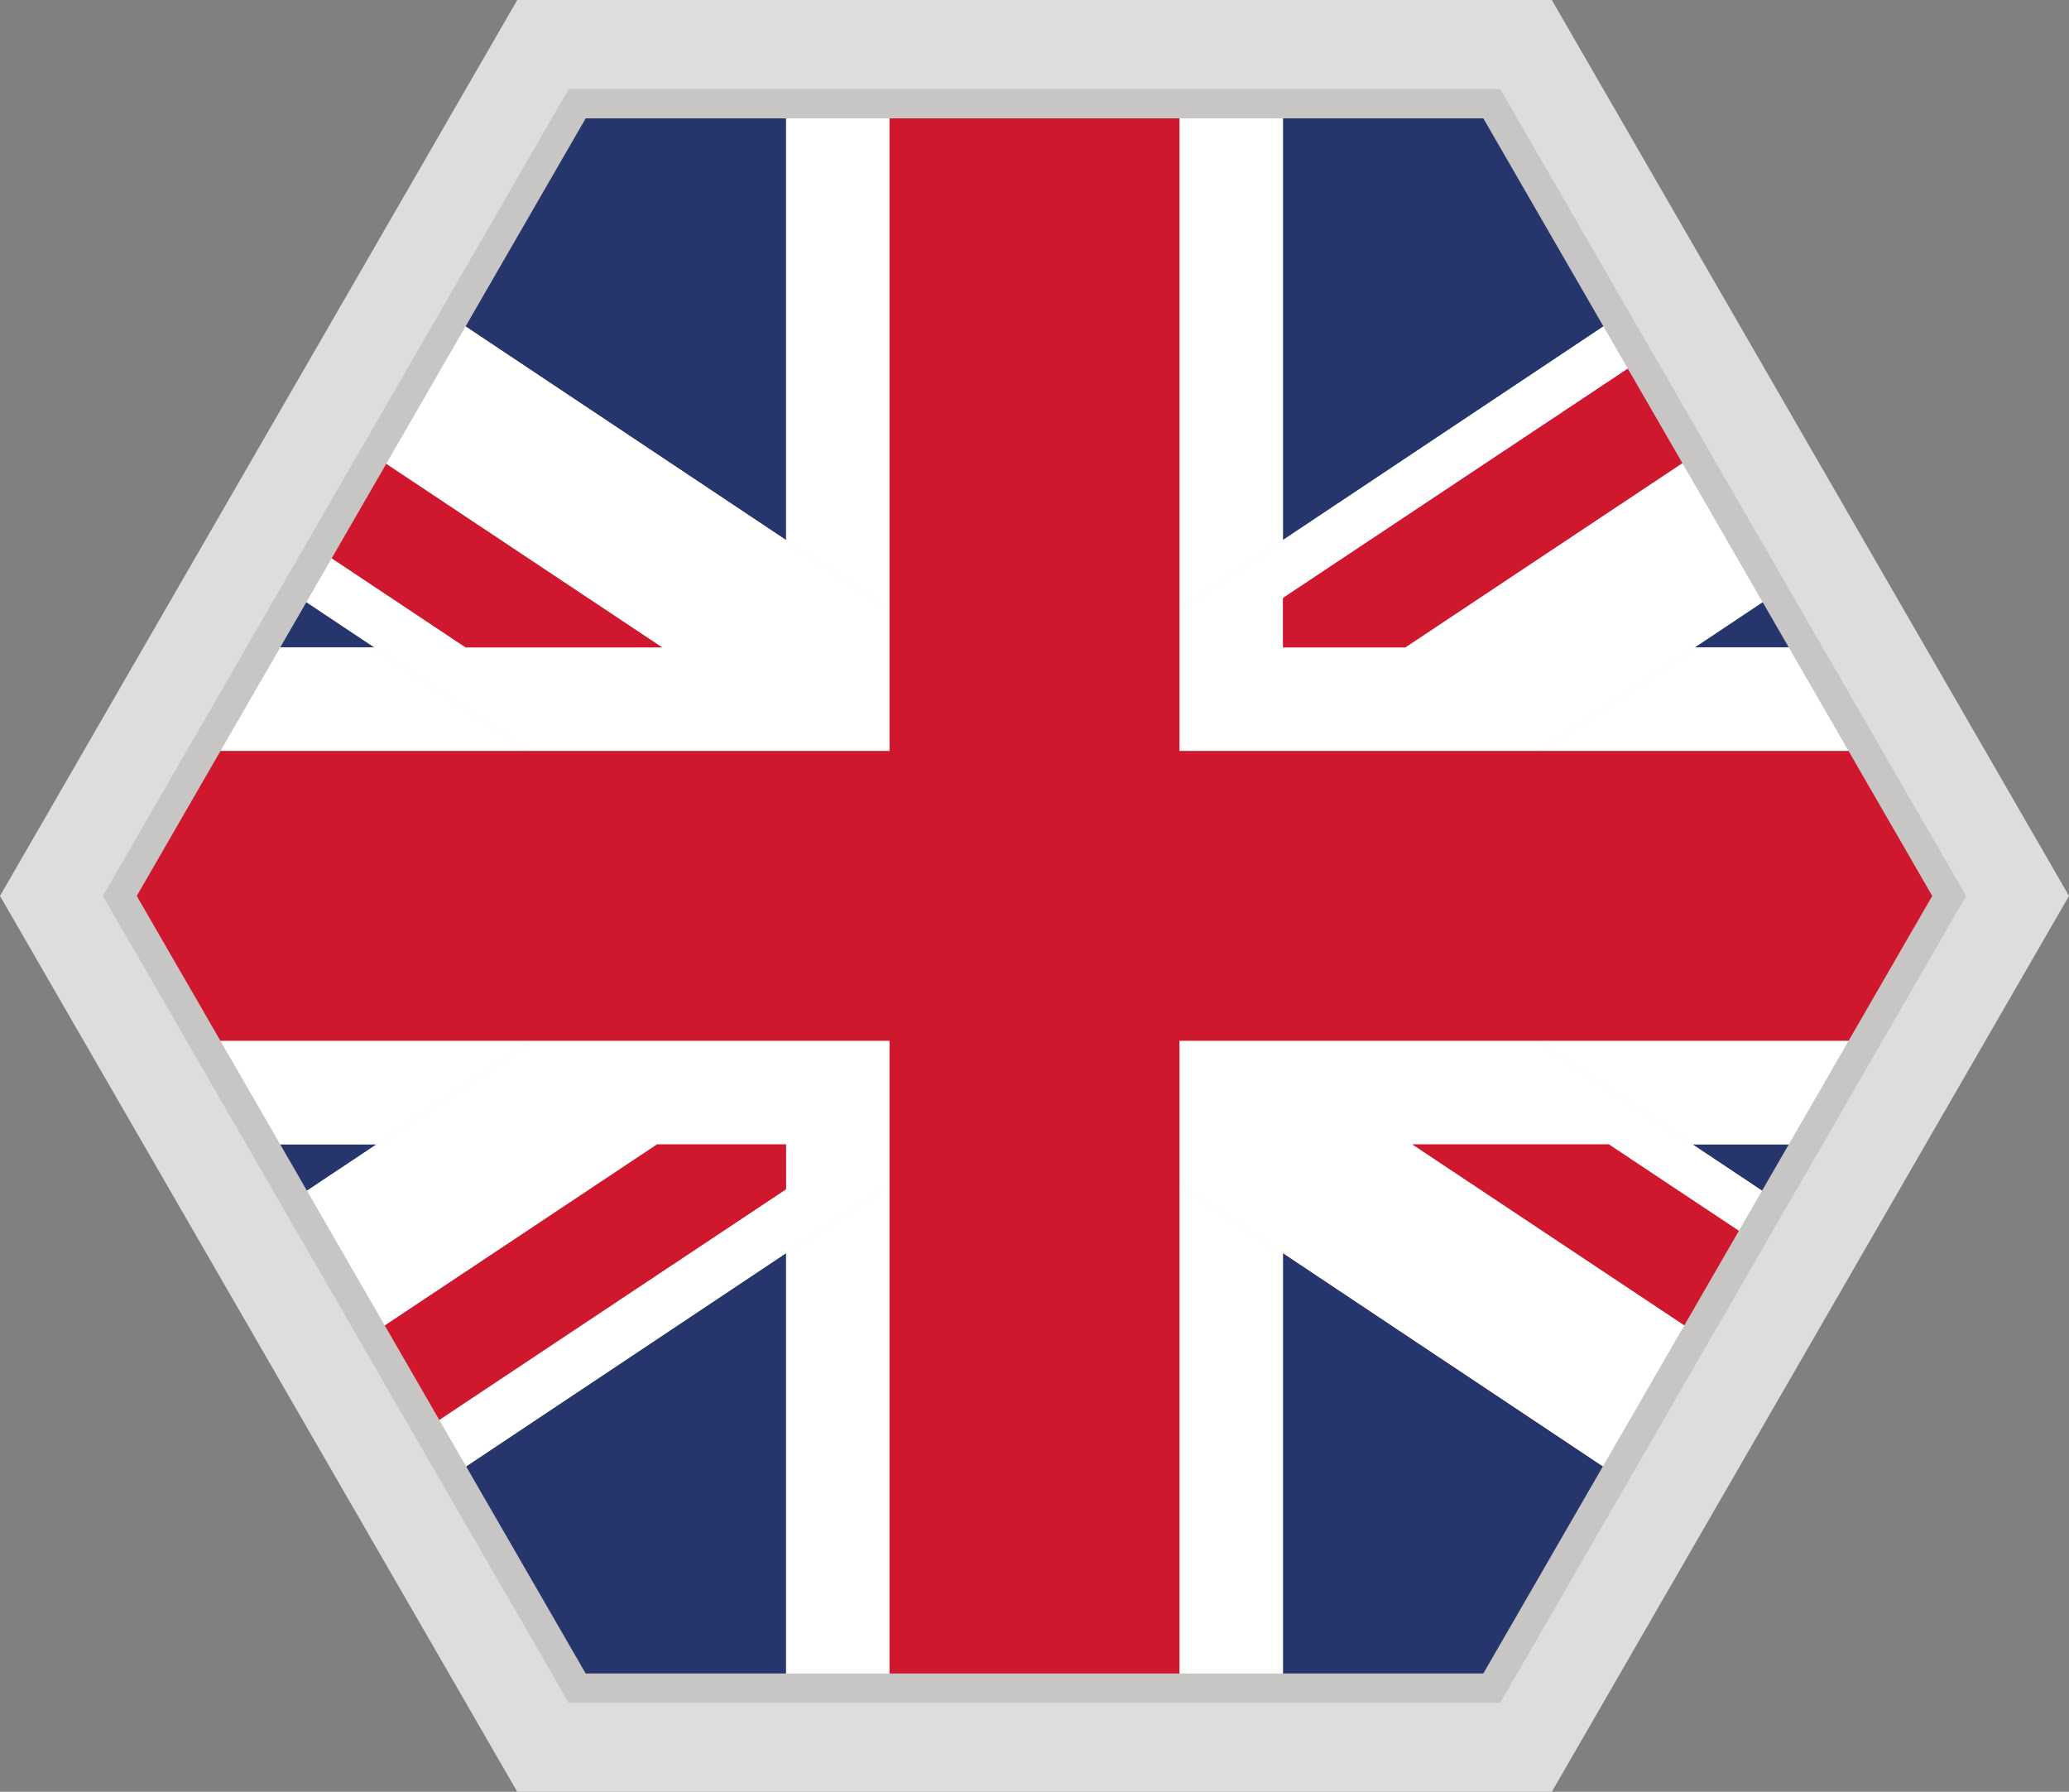 <?xml version="1.0" encoding="utf-8"?>
<!-- Generator: Adobe Illustrator 16.0.0, SVG Export Plug-In . SVG Version: 6.00 Build 0)  -->
<!DOCTYPE svg PUBLIC "-//W3C//DTD SVG 1.1//EN" "http://www.w3.org/Graphics/SVG/1.1/DTD/svg11.dtd">
<svg version="1.1" id="Layer_1" xmlns="http://www.w3.org/2000/svg" xmlns:xlink="http://www.w3.org/1999/xlink" x="0px" y="0px"
	 width="70.532px" height="61.074px" viewBox="0 0 70.532 61.074" enable-background="new 0 0 70.532 61.074" xml:space="preserve">
<rect x="0" y="0" width="70.532" height="61.074" fill="#808080" stroke="none"/>
<polygon fill="#DDDDDD" points="17.633,61.074 0,30.538 17.633,0 52.901,0 70.532,30.538 52.901,61.074 "/>
<g>
	<polygon fill="#26356B" points="15.473,50.261 19.677,57.541 26.798,57.541 26.798,42.712 	"/>
	<polygon fill="#26356B" points="60.485,40.864 61.557,39.006 57.696,39.006 	"/>
	<polygon fill="#26356B" points="43.735,57.541 50.856,57.541 55.061,50.259 43.735,42.712 	"/>
	<polygon fill="#26356B" points="61.557,22.068 60.504,20.245 57.77,22.068 	"/>
	<polygon fill="#26356B" points="26.798,3.534 19.677,3.534 15.453,10.848 26.798,18.41 	"/>
	<polygon fill="#26356B" points="55.079,10.847 50.856,3.534 43.735,3.534 43.735,18.408 	"/>
	<polygon fill="#26356B" points="10.027,20.245 8.975,22.068 12.764,22.068 	"/>
	<polygon fill="#26356B" points="8.975,39.006 10.048,40.864 12.836,39.006 	"/>
	<polygon fill="#FFFFFF" points="40.208,40.36 40.208,57.541 43.735,57.541 43.735,42.712 	"/>
	<polygon fill="#FFFFFF" points="43.735,18.408 43.735,3.534 40.208,3.534 40.208,20.759 	"/>
	<polygon fill="#FFFFFF" points="12.764,22.068 8.975,22.068 6.938,25.596 18.056,25.596 	"/>
	<polygon fill="#FFFFFF" points="30.325,20.761 30.325,3.534 26.798,3.534 26.798,18.41 	"/>
	<polygon fill="#FFFFFF" points="52.477,25.596 63.594,25.596 61.557,22.068 57.77,22.068 	"/>
	<polygon fill="#FFFFFF" points="26.798,42.712 26.798,57.541 30.325,57.541 30.325,40.36 	"/>
	<polygon fill="#FFFFFF" points="57.696,39.006 61.557,39.006 63.596,35.475 52.399,35.475 	"/>
	<polygon fill="#FFFFFF" points="12.836,39.006 18.133,35.475 6.936,35.475 8.975,39.006 	"/>
	<polygon fill="#FFFFFF" points="18.056,25.596 30.325,25.596 30.325,20.761 26.798,18.41 15.453,10.848 12.749,15.532 
		22.576,22.068 15.873,22.068 10.89,18.753 10.027,20.245 12.764,22.068 	"/>
	<polygon fill="#FFFFFF" points="52.399,35.475 40.208,35.475 40.208,40.36 43.735,42.712 55.061,50.259 57.836,45.453 
		48.143,39.006 54.846,39.006 59.696,42.23 60.485,40.864 57.696,39.006 	"/>
	<polygon fill="#FFFFFF" points="40.208,20.759 40.208,25.596 52.477,25.596 57.77,22.068 60.504,20.245 57.77,15.509 
		47.907,22.068 43.735,22.068 43.735,20.382 55.909,12.286 55.079,10.847 43.735,18.408 	"/>
	<polygon fill="#FFFFFF" points="30.325,40.36 30.325,35.475 18.133,35.475 12.836,39.006 10.048,40.864 12.699,45.457 
		22.398,39.006 26.798,39.006 26.798,40.536 14.559,48.675 15.473,50.261 26.798,42.712 	"/>
	<polygon fill="#CF172D" points="30.325,35.475 30.325,40.36 30.325,57.541 40.208,57.541 40.208,40.36 40.208,35.475 
		52.399,35.475 63.596,35.475 66.448,30.537 63.594,25.596 52.477,25.596 40.208,25.596 40.208,20.759 40.208,3.534 30.325,3.534 
		30.325,20.761 30.325,25.596 18.056,25.596 6.938,25.596 4.085,30.537 6.936,35.475 18.133,35.475 	"/>
	<polygon fill="#CF172D" points="48.143,39.006 57.836,45.453 59.696,42.23 54.846,39.006 	"/>
	<polygon fill="#CF172D" points="43.735,22.068 47.907,22.068 57.77,15.509 55.909,12.286 43.735,20.382 	"/>
	<polygon fill="#CF172D" points="26.798,39.006 22.398,39.006 12.699,45.457 14.559,48.675 26.798,40.536 	"/>
	<polygon fill="#CF172D" points="22.576,22.068 12.749,15.532 10.89,18.753 15.873,22.068 	"/>
</g>
<polygon fill="none" stroke="#C7C6C5" stroke-miterlimit="10" points="19.677,57.541 4.085,30.538 19.677,3.534 50.855,3.534 
	66.447,30.538 50.855,57.541 "/>
</svg>
